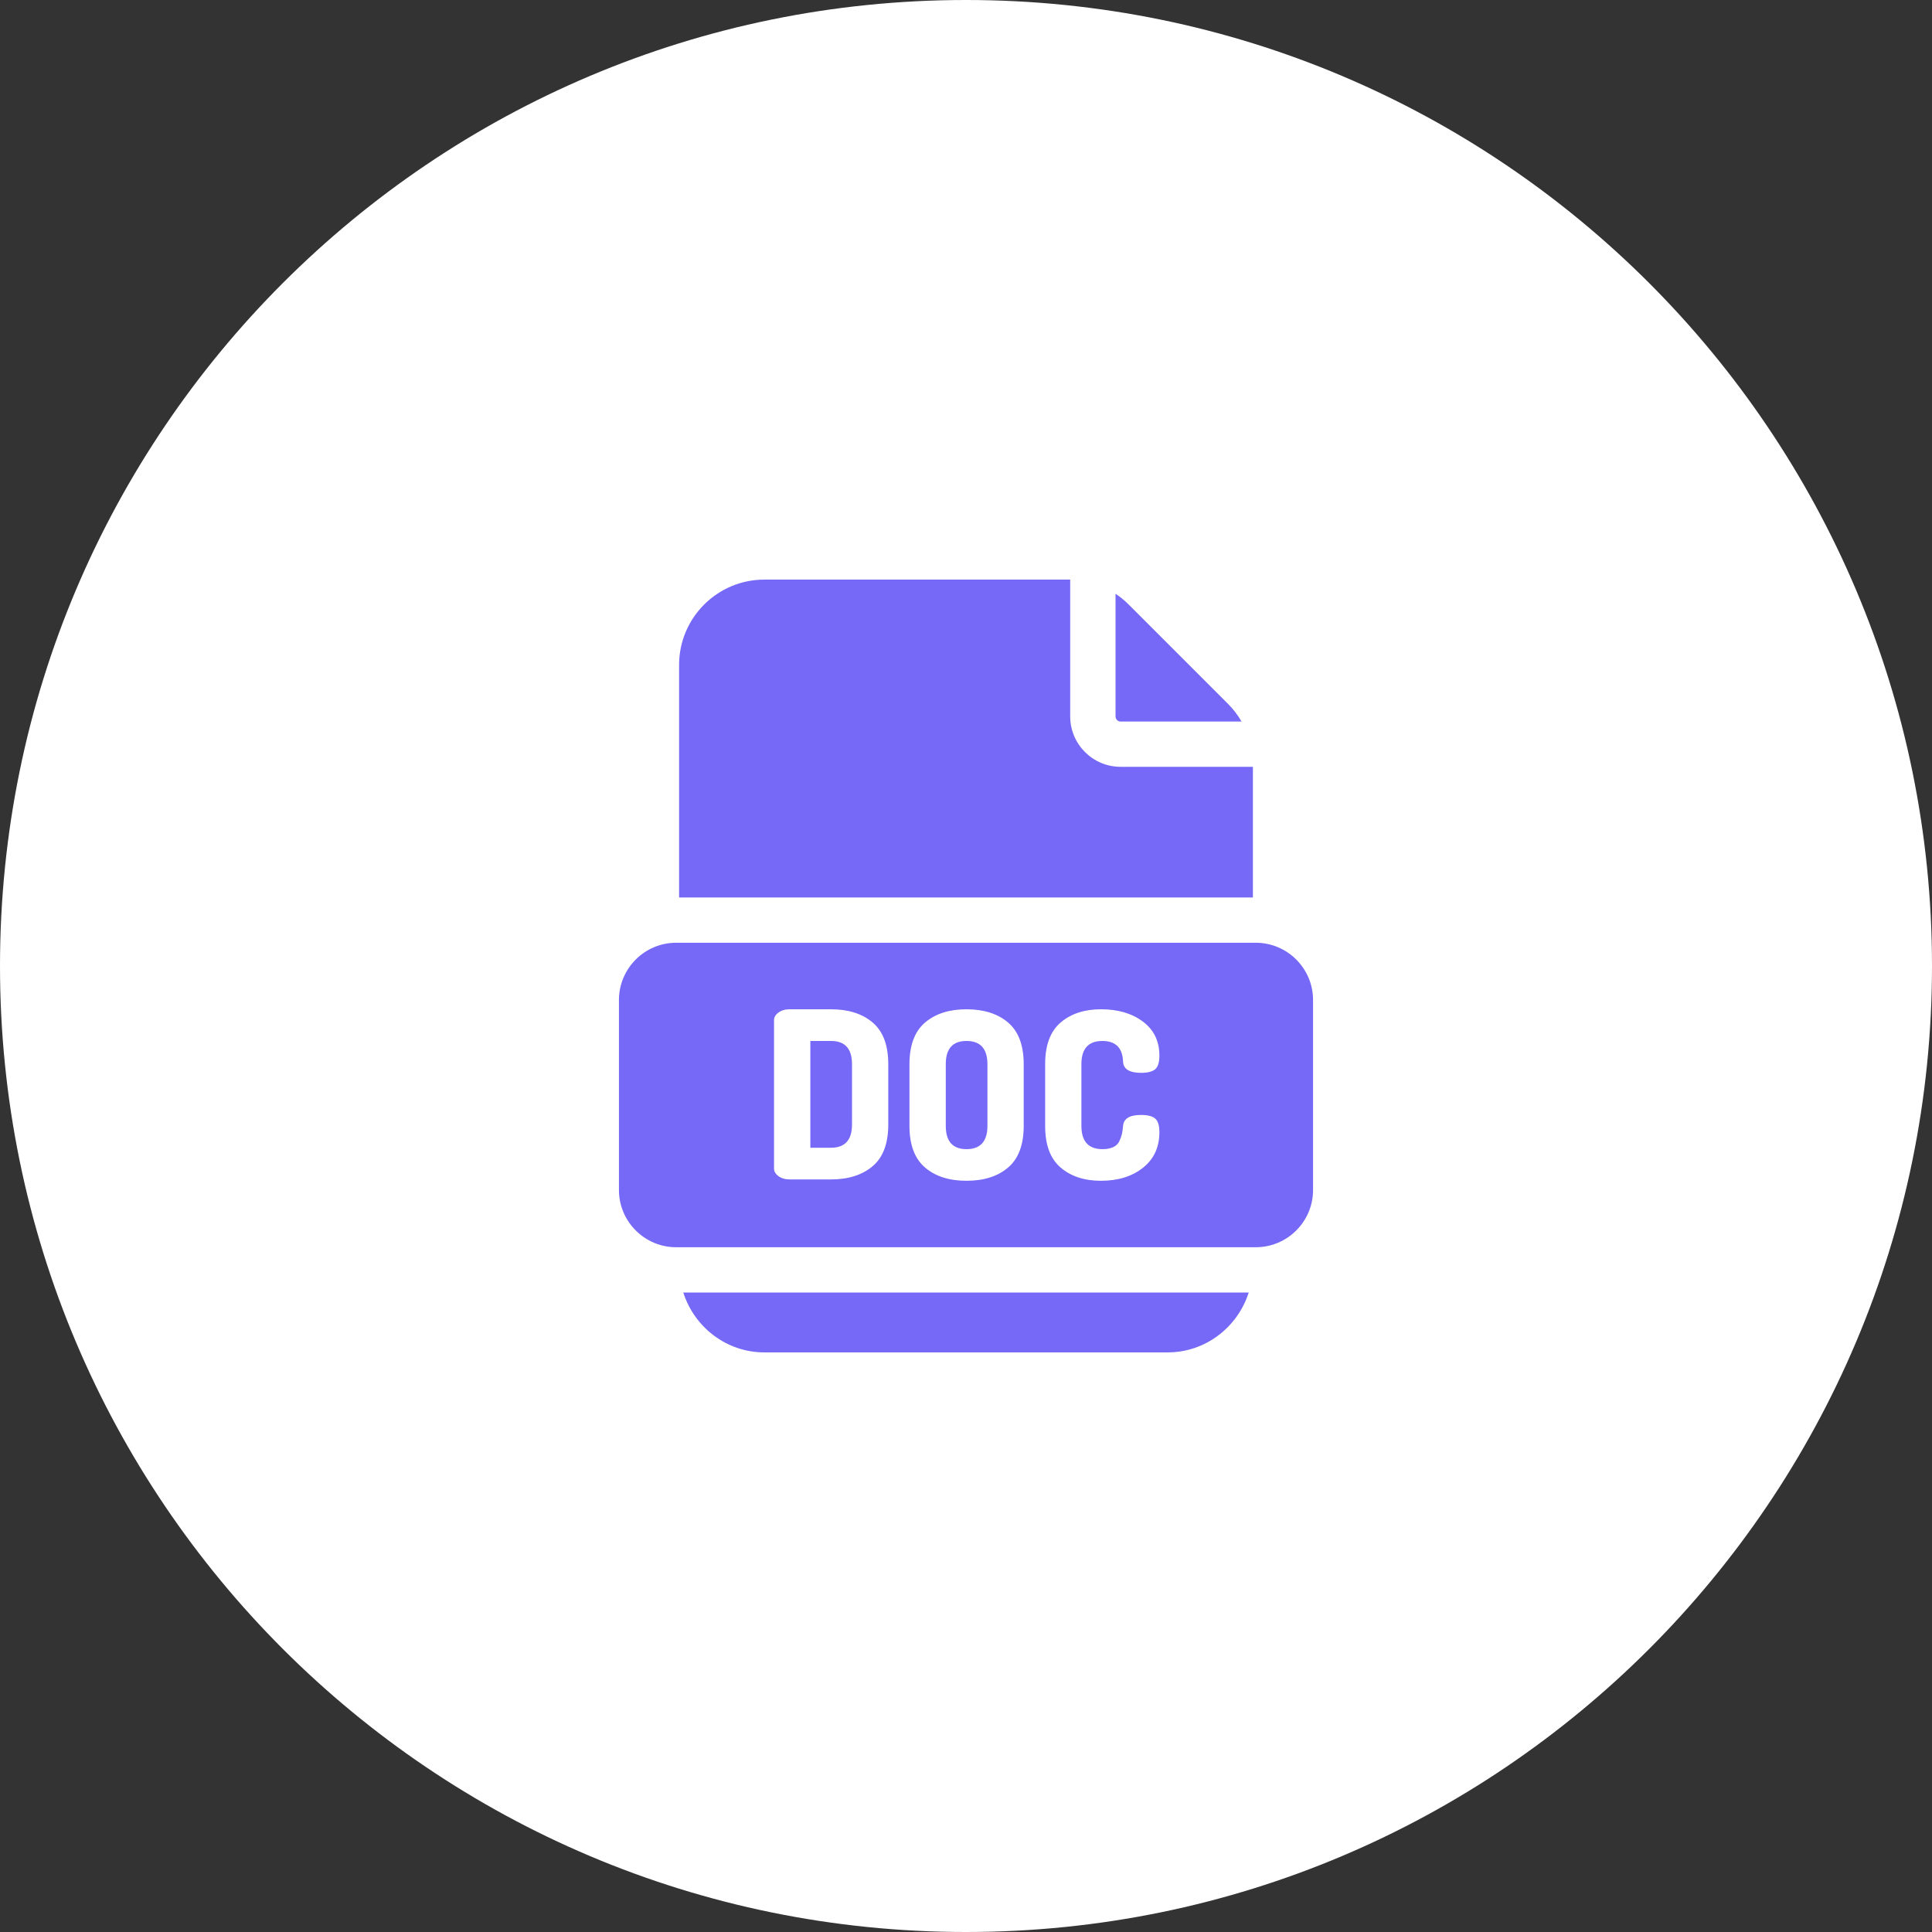 <?xml version="1.0" encoding="UTF-8"?> <svg xmlns="http://www.w3.org/2000/svg" width="30" height="30" viewBox="0 0 30 30" fill="none"><rect x="0" y="0" width="30" height="30" fill="#333333" stroke="none"/><path d="M15 30C23.284 30 30 23.284 30 15C30 6.716 23.284 0 15 0C6.716 0 0 6.716 0 15C0 23.284 6.716 30 15 30Z" fill="white"></path><g clip-path="url(#clip0_2127_33)"><path d="M10.61 20.07C10.782 20.609 11.281 21 11.869 21H18.131C18.719 21 19.218 20.609 19.39 20.07H10.61Z" fill="#7669F7"></path><path d="M19.067 10.928L17.527 9.388C17.463 9.324 17.395 9.268 17.322 9.22V11.125C17.322 11.168 17.357 11.204 17.4 11.204H19.279C19.221 11.104 19.151 11.012 19.067 10.928Z" fill="#7669F7"></path><path d="M19.455 11.907H17.4C16.969 11.907 16.618 11.556 16.618 11.125V9C16.609 9 16.6 9 16.591 9H11.869C11.139 9 10.545 9.594 10.545 10.324V13.936H19.455L19.455 11.907Z" fill="#7669F7"></path><path d="M15.007 16.164C14.793 16.164 14.686 16.284 14.686 16.525V17.482C14.686 17.723 14.793 17.844 15.007 17.844C15.224 17.844 15.333 17.723 15.333 17.482V16.525C15.332 16.284 15.224 16.164 15.007 16.164Z" fill="#7669F7"></path><path d="M19.5 14.639H10.499C10.01 14.639 9.611 15.038 9.611 15.528V18.479C9.611 18.968 10.01 19.367 10.499 19.367H19.5C19.99 19.367 20.389 18.968 20.389 18.479V15.528C20.389 15.038 19.99 14.639 19.5 14.639ZM13.793 17.461C13.793 17.755 13.713 17.97 13.551 18.108C13.39 18.245 13.174 18.314 12.904 18.314H12.265C12.193 18.314 12.133 18.297 12.088 18.263C12.042 18.229 12.019 18.19 12.019 18.144V15.842C12.019 15.796 12.042 15.757 12.088 15.723C12.133 15.689 12.193 15.672 12.265 15.672H12.904C13.174 15.672 13.39 15.741 13.551 15.878C13.713 16.016 13.793 16.231 13.793 16.525V17.461ZM15.896 17.483C15.896 17.776 15.815 17.992 15.654 18.129C15.493 18.267 15.277 18.335 15.007 18.335C14.74 18.335 14.525 18.267 14.364 18.129C14.203 17.992 14.122 17.776 14.122 17.483V16.525C14.122 16.231 14.203 16.016 14.364 15.878C14.525 15.741 14.74 15.672 15.007 15.672C15.277 15.672 15.493 15.741 15.654 15.878C15.815 16.016 15.896 16.231 15.896 16.525V17.483ZM17.121 17.844C17.188 17.844 17.244 17.833 17.289 17.811C17.334 17.79 17.366 17.757 17.385 17.712C17.404 17.668 17.417 17.631 17.423 17.602C17.429 17.573 17.434 17.533 17.439 17.483C17.448 17.369 17.541 17.313 17.717 17.313C17.821 17.313 17.894 17.331 17.938 17.369C17.981 17.406 18.003 17.477 18.003 17.58C18.003 17.814 17.918 17.998 17.748 18.133C17.578 18.268 17.361 18.335 17.096 18.335C16.838 18.335 16.629 18.267 16.469 18.129C16.308 17.992 16.229 17.777 16.229 17.483V16.525C16.229 16.231 16.308 16.016 16.469 15.878C16.629 15.741 16.838 15.672 17.096 15.672C17.361 15.672 17.578 15.736 17.748 15.864C17.918 15.992 18.003 16.167 18.003 16.391C18.003 16.495 17.981 16.566 17.938 16.603C17.894 16.64 17.822 16.659 17.721 16.659C17.54 16.659 17.446 16.602 17.439 16.489C17.432 16.272 17.325 16.164 17.117 16.164C16.901 16.164 16.792 16.284 16.792 16.525V17.483C16.792 17.724 16.902 17.844 17.121 17.844Z" fill="#7669F7"></path><path d="M12.905 16.164H12.583V17.822H12.905C13.121 17.822 13.23 17.702 13.23 17.461V16.525C13.23 16.284 13.121 16.164 12.905 16.164Z" fill="#7669F7"></path></g><defs><clipPath id="clip0_2127_33"><rect width="12" height="12" fill="white" transform="translate(9 9)"></rect></clipPath></defs></svg> 